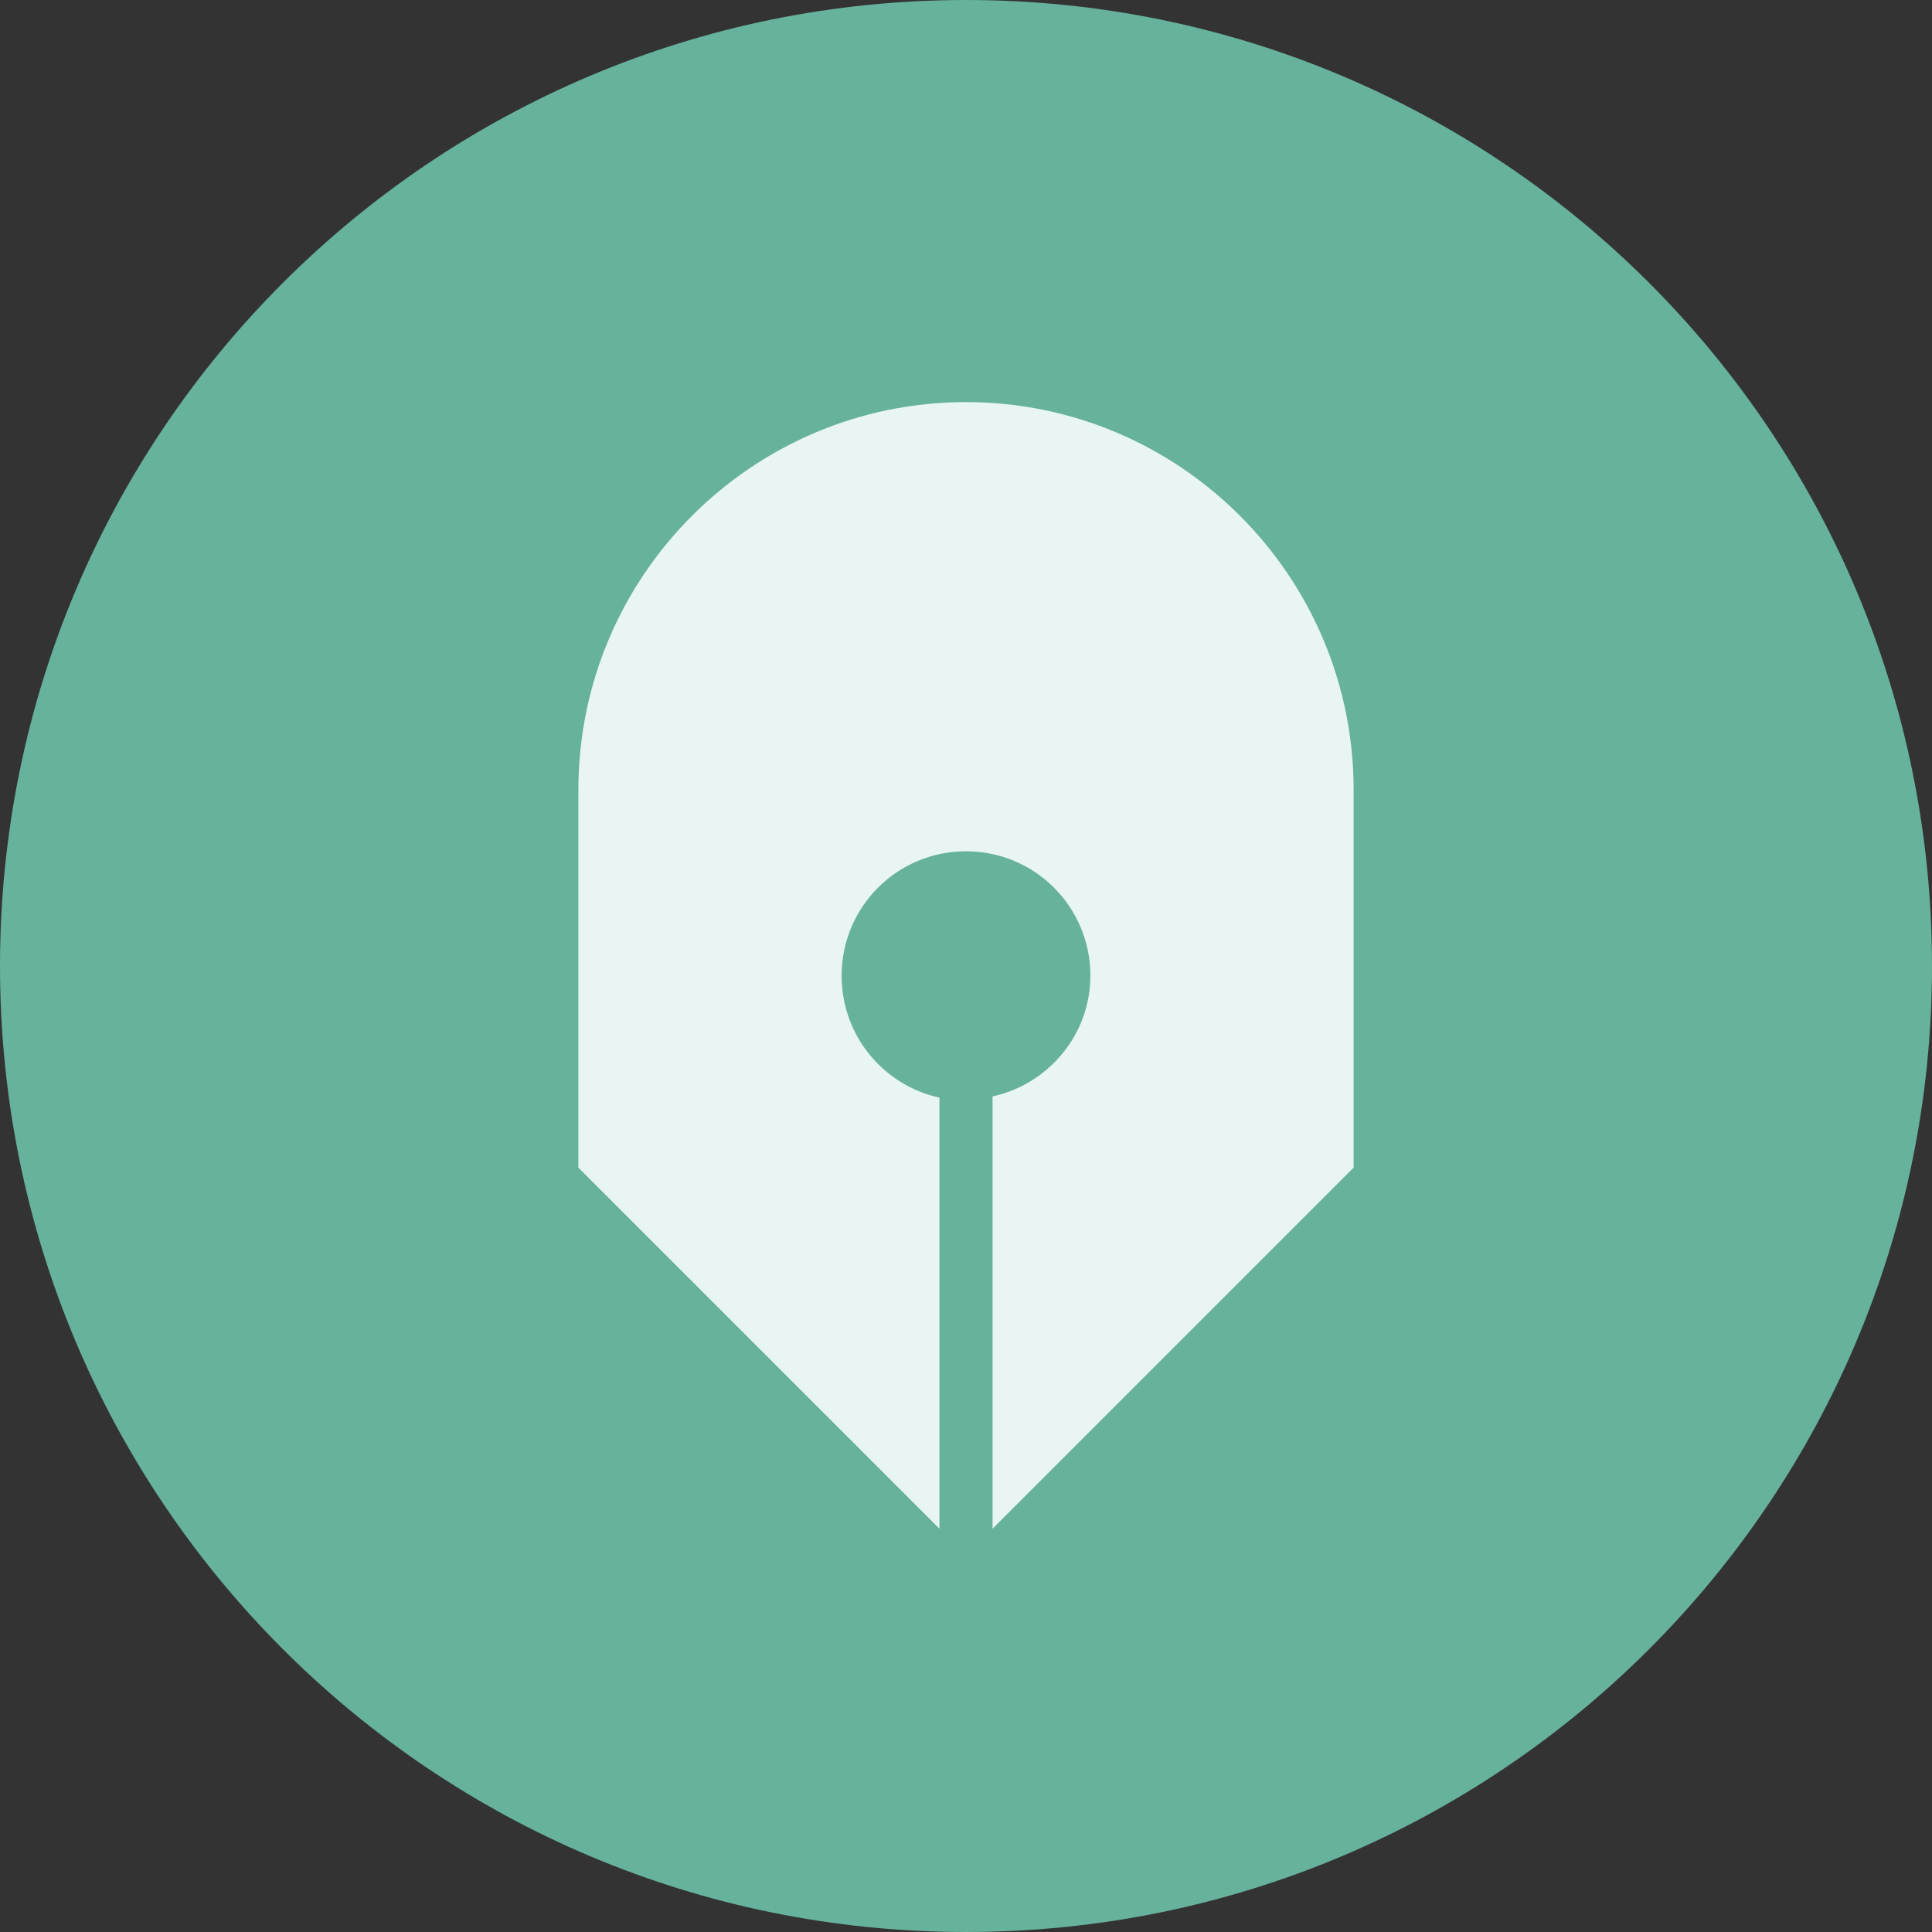 <?xml version="1.0" encoding="utf-8"?>
<!-- Generator: Adobe Illustrator 28.3.0, SVG Export Plug-In . SVG Version: 6.00 Build 0)  -->
<svg version="1.1" id="Layer_1" xmlns="http://www.w3.org/2000/svg" xmlns:xlink="http://www.w3.org/1999/xlink" x="0px" y="0px"
	 viewBox="0 0 160 160" style="enable-background:new 0 0 160 160;" xml:space="preserve">
<rect x="0" y="0" width="160" height="160" fill="#333333" stroke="none"/>
<style type="text/css">
	.st0{fill:#66B29C;}
	.st1{fill:#E9F4F4;}
</style>
<g>
	<path class="st0" d="M160,80L160,80c0,44.2-35.8,80-80,80h0c-44.2,0-80-35.8-80-80v0C0,35.8,35.8,0,80,0h0C124.2,0,160,35.8,160,80
		z"/>
	<path class="st1" d="M69.7,80.8c0-5.7,4.6-10.3,10.3-10.3s10.3,4.6,10.3,10.3c0,4.9-3.5,9-8.1,10v35.8l29.3-29.3l0.6-0.6V65.4
		c0-17.7-14.4-32.1-32.1-32.1S47.9,47.7,47.9,65.4v31.3l29.9,29.9V90.9C73.2,89.9,69.7,85.8,69.7,80.8z"/>
</g>
</svg>
